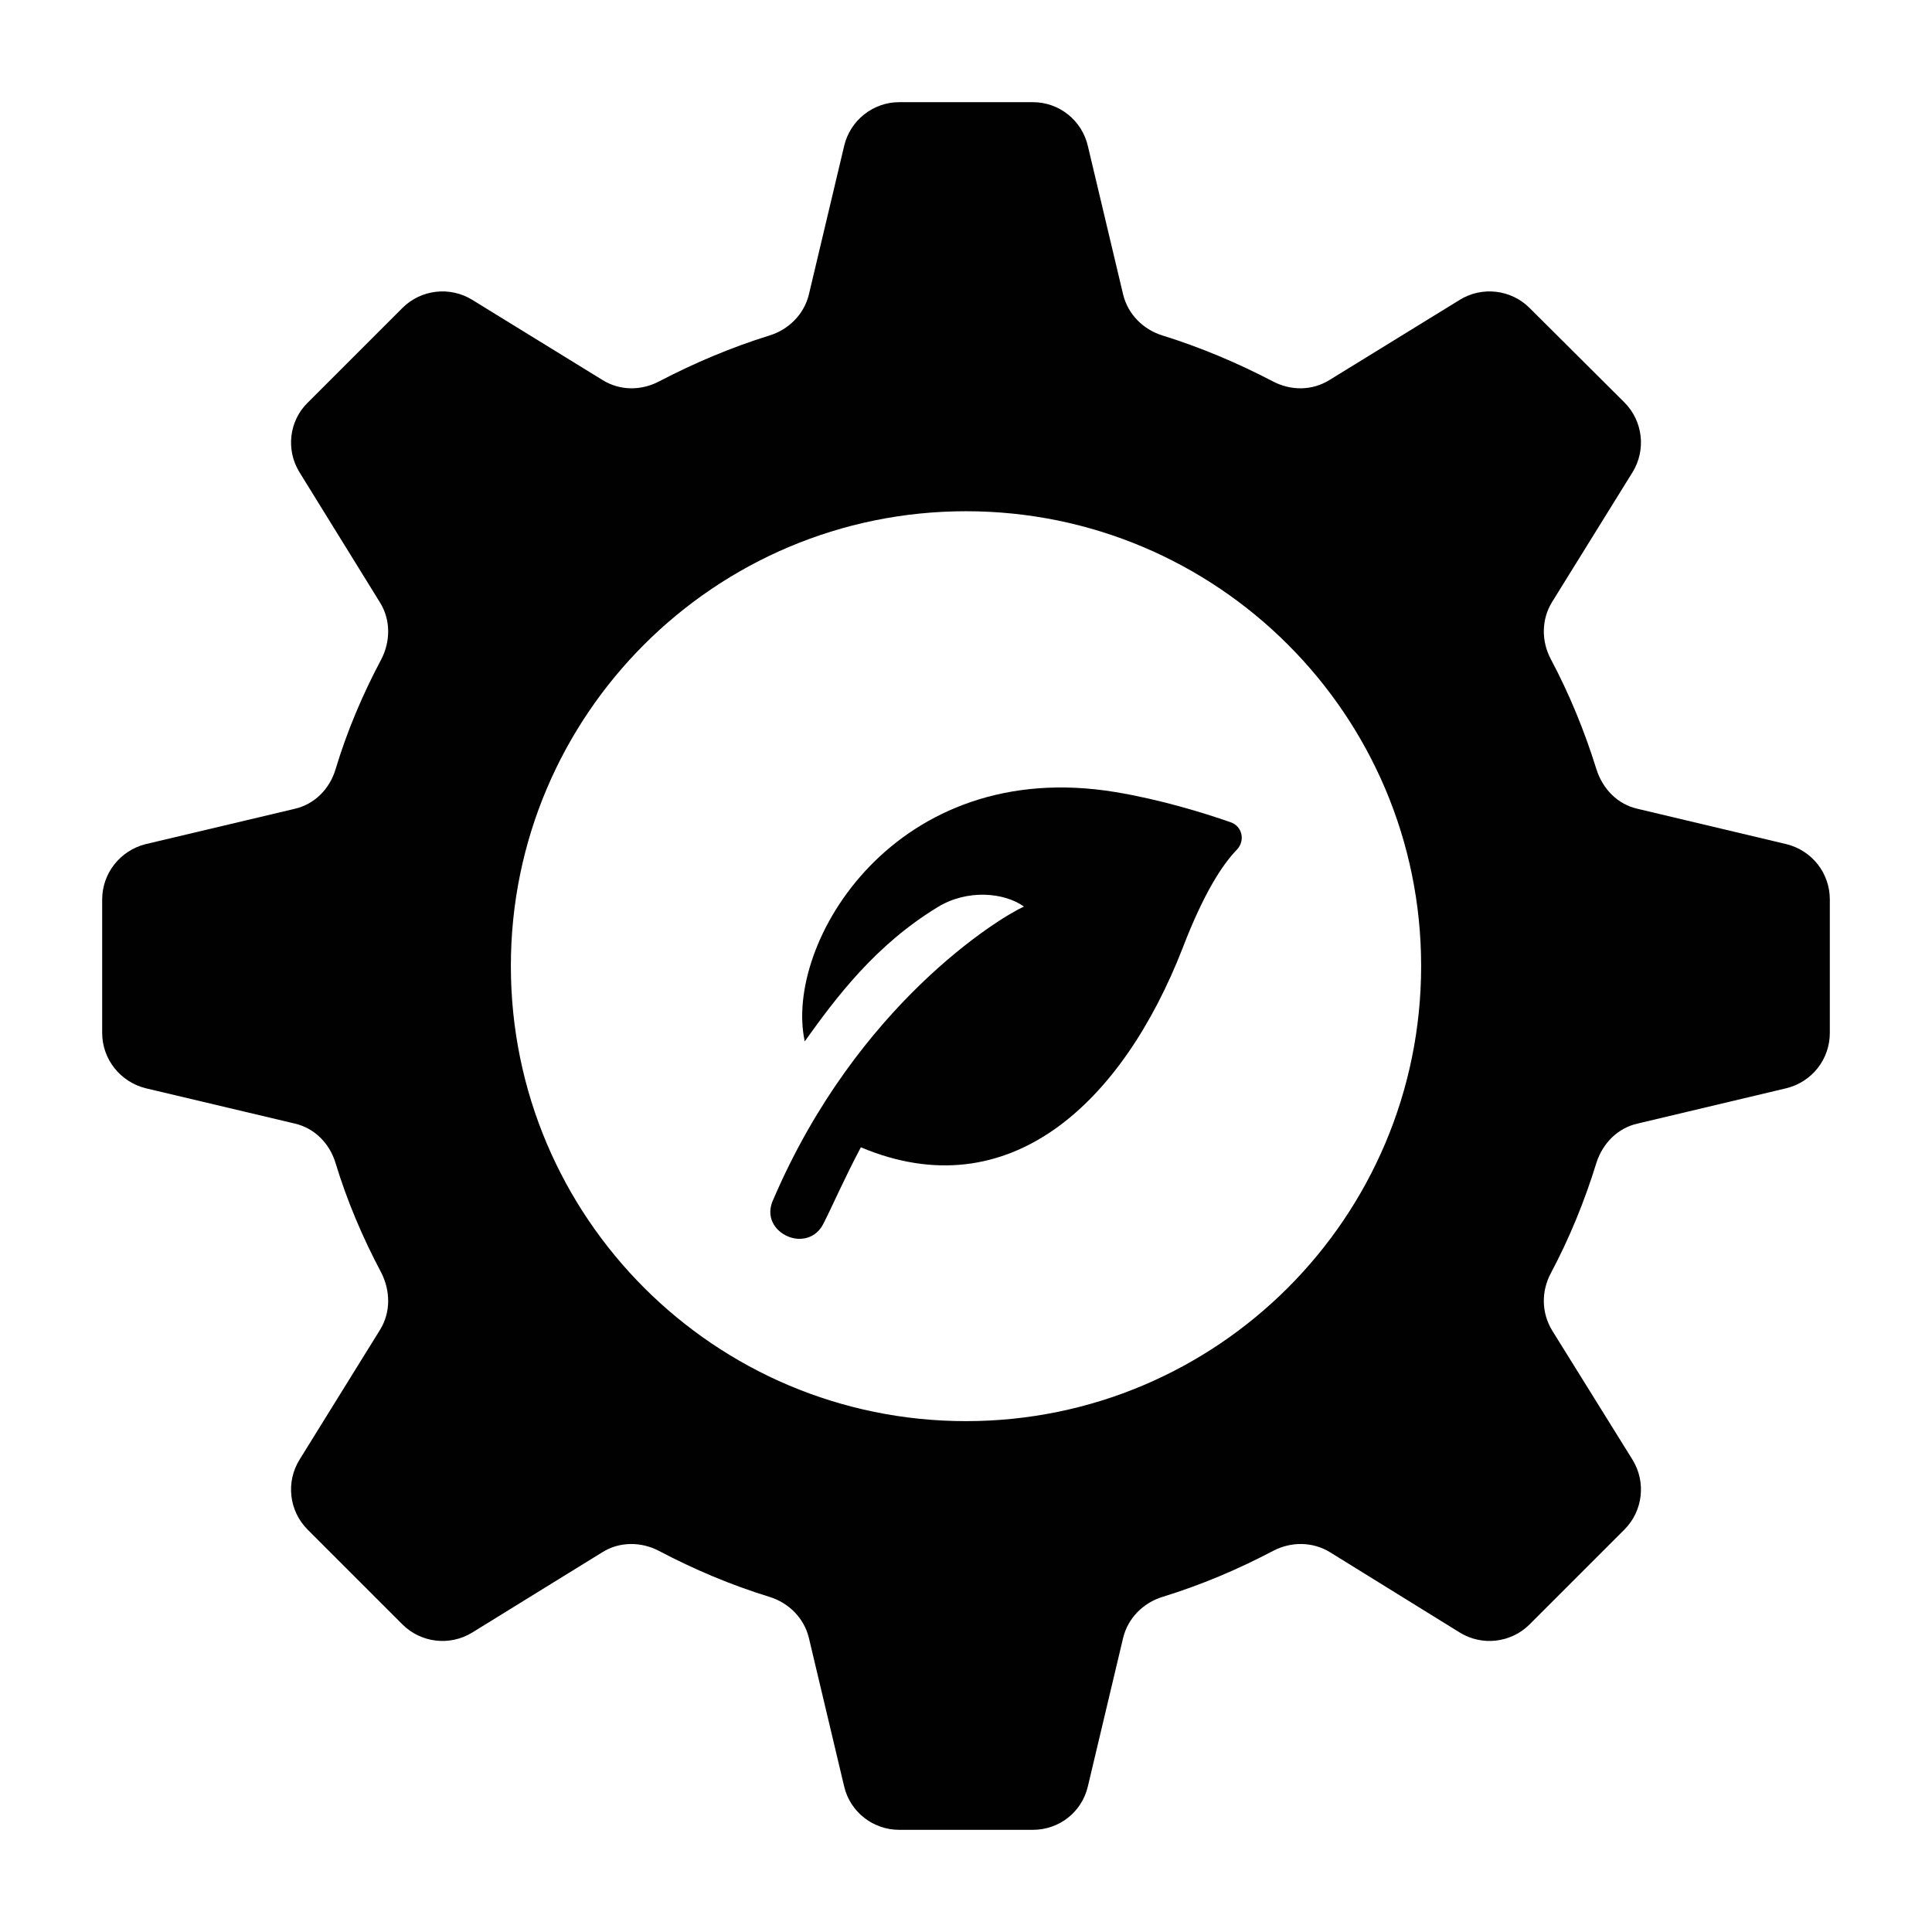 <?xml version="1.0"?><svg xmlns="http://www.w3.org/2000/svg" xmlns:xlink="http://www.w3.org/1999/xlink" version="1.1" id="Layer_1" viewBox="0 0 52 52" style="enable-background:new 0 0 52 52;" xml:space="preserve"><style type="text/css">
	.st0{fill:#010101;}
</style><g><g><path class="st0" d="M48.08,22.72l-4-0.95c-0.54-0.12-0.94-0.53-1.11-1.06    c-0.32-1.03-0.73-2.03-1.23-2.97c-0.26-0.49-0.25-1.07,0.03-1.53    l2.17-3.5c0.37-0.6,0.28-1.38-0.22-1.88l-2.55-2.54    c-0.5-0.5-1.28-0.59-1.88-0.22l-3.51,2.16    c-0.47,0.29-1.04,0.29-1.53,0.03c-0.94-0.49-1.93-0.91-2.96-1.23    c-0.52-0.16-0.93-0.57-1.06-1.1l-0.95-4    C29.12,3.24,28.51,2.75,27.8,2.75h-3.6c-0.7,0-1.32,0.49-1.48,1.18    l-0.95,4c-0.13,0.53-0.54,0.94-1.06,1.1    c-1.03,0.32-2.02,0.74-2.96,1.23c-0.49,0.26-1.06,0.26-1.53-0.03    L12.71,8.07c-0.6-0.37-1.38-0.28-1.88,0.22l-2.55,2.55    c-0.5,0.49-0.59,1.27-0.22,1.87l2.17,3.51    c0.29,0.47,0.28,1.05,0.03,1.53c-0.5,0.94-0.92,1.93-1.23,2.96    c-0.16,0.53-0.57,0.94-1.1,1.06L3.92,22.72    C3.24,22.89,2.75,23.5,2.75,24.21v3.59c0,0.71,0.49,1.32,1.17,1.49    l4.01,0.95c0.53,0.12,0.94,0.53,1.1,1.06    C9.34,32.32,9.76,33.31,10.26,34.25c0.25,0.49,0.26,1.07-0.03,1.54    l-2.17,3.5c-0.37,0.6-0.28,1.38,0.22,1.88l2.55,2.55    c0.5,0.5,1.28,0.59,1.88,0.22l3.5-2.16c0.46-0.29,1.04-0.29,1.52-0.04    c0.95,0.5,1.94,0.92,2.98,1.24c0.52,0.16,0.93,0.57,1.06,1.1    l0.95,4C22.88,48.77,23.5,49.25,24.2,49.25h3.6    c0.71,0,1.32-0.48,1.48-1.17l0.95-4c0.13-0.53,0.54-0.94,1.06-1.1    c1.04-0.32,2.03-0.74,2.98-1.24c0.48-0.25,1.06-0.25,1.53,0.04    l3.49,2.16c0.6,0.37,1.38,0.28,1.88-0.22l2.55-2.55    c0.5-0.5,0.59-1.28,0.22-1.88l-2.17-3.49    c-0.28-0.47-0.29-1.04-0.03-1.53c0.5-0.94,0.91-1.94,1.23-2.98    c0.17-0.52,0.57-0.93,1.11-1.05l4-0.95    c0.69-0.17,1.17-0.78,1.17-1.49V24.21    C49.25,23.5,48.77,22.89,48.08,22.72z M26,38.25    c-6.76,0-12.25-5.48-12.25-12.25c0-6.76,5.49-12.24,12.25-12.24    c6.76,0,12.25,5.48,12.25,12.24C38.25,32.77,32.76,38.25,26,38.25z"/></g><path class="st0" d="M33.29,22.87c-0.38,0.39-0.89,1.16-1.46,2.65   c-1.62,4.153-4.66,7.04-8.66,5.36c-0.46,0.87-0.76,1.57-1,2.04   c-0.2,0.42-0.63,0.5-0.96,0.36c-0.36-0.15-0.62-0.54-0.39-1.01   c2.253-5.245,6.087-7.576,6.74-7.87c-0.531-0.38-1.53-0.475-2.33,0.02   c-1.67,1.02-2.72,2.418-3.57,3.608c-0.573-2.627,2.434-7.692,8.371-6.708   c1.2,0.2,2.34,0.55,3.09,0.81C33.44,22.24,33.52,22.63,33.29,22.87   z"/></g></svg>